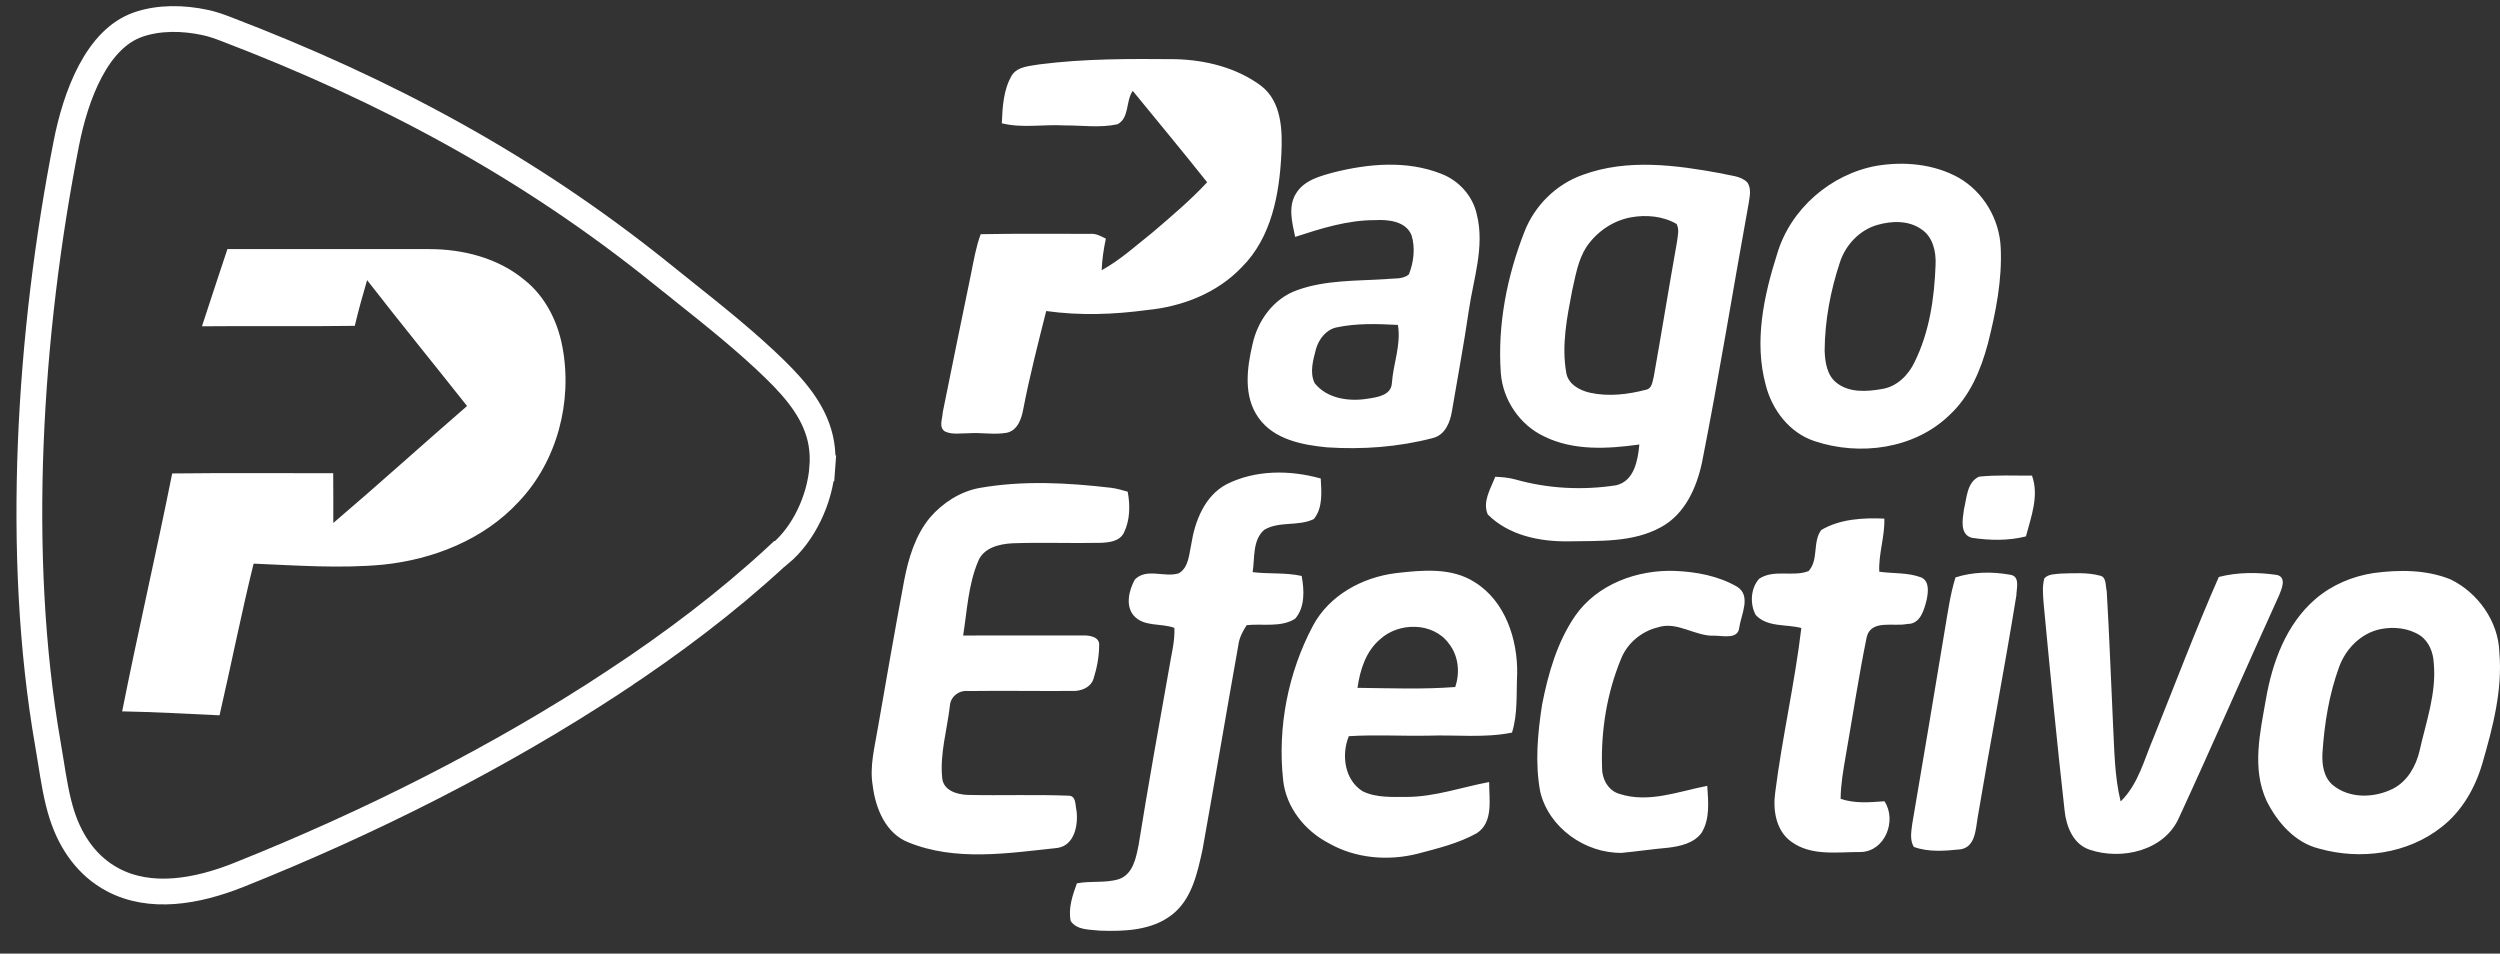 <svg xmlns="http://www.w3.org/2000/svg" fill="none" viewBox="0 0 97 37" height="37" width="97">
<rect x="0" y="0" width="97" height="37" fill="#333333" stroke="none"/>
<path stroke="white" d="M31.906 18.135C31.814 19.372 31.188 20.723 30.257 21.493H30.234L30.091 21.626C28.172 23.395 26.064 24.978 23.886 26.416L24.161 26.833L23.886 26.416C19.356 29.406 14.298 31.937 9.268 33.945C7.632 34.598 5.834 34.913 4.367 34.13C3.409 33.618 2.758 32.718 2.406 31.624C2.201 30.989 2.087 30.276 1.971 29.549C1.934 29.32 1.897 29.089 1.857 28.859L1.857 28.859C0.577 21.513 1.127 12.92 2.575 5.554L2.575 5.554C2.751 4.66 3.042 3.634 3.505 2.763C3.971 1.887 4.578 1.226 5.36 0.954C6.161 0.676 7.096 0.685 7.97 0.875C8.24 0.933 8.48 1.017 8.766 1.126L8.766 1.126C14.947 3.489 20.466 6.434 25.65 10.609L25.963 10.22L25.65 10.609C25.923 10.829 26.199 11.05 26.477 11.271C27.72 12.262 28.985 13.271 30.08 14.342C30.954 15.197 31.674 16.087 31.866 17.201C31.918 17.506 31.93 17.818 31.906 18.135L32.405 18.172L31.906 18.135Z"></path>
<path fill="white" d="M40.334 2.497C42.08 2.273 43.844 2.28 45.6 2.296C46.769 2.324 47.98 2.622 48.93 3.329C49.729 3.945 49.763 5.053 49.717 5.977C49.641 7.538 49.332 9.222 48.18 10.367C47.228 11.37 45.871 11.897 44.516 12.028C43.216 12.205 41.896 12.251 40.593 12.068C40.274 13.333 39.949 14.597 39.702 15.878C39.634 16.252 39.483 16.698 39.065 16.791C38.572 16.878 38.069 16.774 37.573 16.81C37.273 16.808 36.955 16.872 36.672 16.745C36.405 16.586 36.572 16.24 36.579 15.995C36.941 14.206 37.304 12.418 37.675 10.63C37.781 10.111 37.865 9.585 38.051 9.087C39.462 9.059 40.876 9.075 42.289 9.074C42.514 9.05 42.713 9.162 42.907 9.259C42.822 9.664 42.759 10.072 42.745 10.486C43.471 10.084 44.087 9.521 44.734 9.006C45.458 8.387 46.187 7.769 46.838 7.072C45.889 5.879 44.915 4.705 43.95 3.525C43.673 3.92 43.828 4.576 43.359 4.821C42.685 4.969 41.986 4.862 41.303 4.866C40.491 4.818 39.669 4.983 38.87 4.783C38.897 4.151 38.932 3.478 39.26 2.922C39.489 2.569 39.963 2.565 40.334 2.497ZM51.745 6.689C53.1 6.348 54.586 6.216 55.914 6.741C56.598 6.999 57.144 7.598 57.3 8.32C57.617 9.579 57.16 10.84 56.984 12.084C56.797 13.373 56.553 14.655 56.337 15.942C56.268 16.385 56.07 16.883 55.587 16.998C54.256 17.346 52.859 17.448 51.488 17.357C50.526 17.264 49.43 17.055 48.832 16.211C48.233 15.377 48.38 14.272 48.604 13.333C48.807 12.42 49.429 11.576 50.327 11.259C51.429 10.859 52.627 10.904 53.782 10.829C54.073 10.791 54.422 10.852 54.665 10.646C54.853 10.175 54.918 9.622 54.769 9.131C54.55 8.583 53.872 8.513 53.361 8.541C52.287 8.537 51.26 8.863 50.252 9.192C50.137 8.643 49.964 8.007 50.293 7.496C50.605 6.992 51.212 6.834 51.745 6.689ZM51.062 13.534C50.954 13.961 50.802 14.449 51.01 14.868C51.495 15.477 52.362 15.59 53.087 15.466C53.448 15.413 53.983 15.331 54.005 14.865C54.058 14.11 54.371 13.368 54.238 12.607C53.441 12.565 52.631 12.536 51.846 12.706C51.449 12.795 51.173 13.159 51.062 13.534ZM61.41 6.785C63.143 6.146 65.035 6.405 66.808 6.732C67.137 6.82 67.529 6.817 67.79 7.07C67.97 7.317 67.884 7.634 67.845 7.909C67.237 11.247 66.701 14.598 66.041 17.925C65.836 18.911 65.376 19.948 64.455 20.449C63.36 21.057 62.062 20.98 60.852 21.004C59.741 21.019 58.533 20.774 57.724 19.959C57.511 19.461 57.842 18.953 58.016 18.498C58.275 18.512 58.537 18.53 58.789 18.601C60.059 18.962 61.415 19.031 62.716 18.827C63.413 18.657 63.549 17.854 63.607 17.247C62.377 17.417 61.056 17.498 59.908 16.931C58.967 16.486 58.311 15.518 58.232 14.478C58.098 12.611 58.469 10.73 59.147 8.995C59.543 7.976 60.38 7.148 61.41 6.785ZM63.268 8.435C62.568 8.566 61.942 9.002 61.548 9.59C61.224 10.098 61.13 10.707 60.998 11.284C60.797 12.323 60.585 13.396 60.769 14.452C60.837 14.905 61.285 15.146 61.691 15.238C62.408 15.397 63.164 15.305 63.869 15.121C64.106 15.072 64.114 14.797 64.167 14.609C64.477 12.871 64.756 11.129 65.066 9.391C65.092 9.16 65.168 8.91 65.052 8.69C64.522 8.381 63.863 8.324 63.268 8.435ZM72.81 6.433C73.883 6.255 75.04 6.361 76.003 6.898C76.957 7.45 77.577 8.499 77.627 9.6C77.688 10.862 77.437 12.117 77.13 13.333C76.857 14.353 76.431 15.374 75.642 16.102C74.282 17.424 72.157 17.702 70.406 17.116C69.436 16.798 68.754 15.906 68.51 14.936C68.052 13.249 68.436 11.473 68.955 9.846C69.473 8.1 71.034 6.757 72.81 6.433ZM72.833 8.729C72.147 8.929 71.607 9.504 71.388 10.179C71.022 11.282 70.803 12.444 70.796 13.609C70.812 14.051 70.885 14.563 71.259 14.853C71.755 15.248 72.442 15.196 73.03 15.092C73.604 14.999 74.046 14.555 74.287 14.046C74.862 12.881 75.054 11.568 75.1 10.28C75.126 9.774 75 9.189 74.55 8.896C74.051 8.542 73.394 8.567 72.833 8.729ZM7.836 12.66C8.159 11.659 8.496 10.663 8.823 9.665C11.429 9.665 14.034 9.664 16.64 9.665C17.958 9.664 19.326 10.006 20.356 10.867C21.153 11.501 21.635 12.462 21.82 13.451C22.225 15.576 21.619 17.904 20.119 19.475C18.765 20.94 16.805 21.709 14.853 21.91C13.184 22.063 11.508 21.939 9.84 21.869C9.359 23.82 8.97 25.795 8.518 27.754C7.258 27.698 5.999 27.623 4.74 27.601C5.352 24.517 6.064 21.453 6.681 18.37C8.763 18.345 10.846 18.366 12.928 18.36C12.935 19.003 12.932 19.647 12.932 20.292C14.682 18.801 16.385 17.258 18.122 15.753C16.833 14.123 15.519 12.511 14.244 10.869C14.07 11.456 13.908 12.047 13.765 12.643C11.789 12.671 9.813 12.64 7.836 12.66ZM47.578 18.796C48.706 18.223 50.048 18.231 51.245 18.566C51.274 19.089 51.331 19.711 50.975 20.14C50.375 20.434 49.63 20.208 49.048 20.56C48.592 20.964 48.689 21.652 48.603 22.199C49.235 22.277 49.879 22.208 50.505 22.347C50.606 22.896 50.64 23.566 50.249 24.008C49.695 24.357 48.991 24.188 48.372 24.256C48.215 24.492 48.082 24.748 48.047 25.036C47.575 27.681 47.13 30.331 46.656 32.976C46.457 33.879 46.243 34.891 45.476 35.489C44.692 36.104 43.63 36.143 42.678 36.109C42.289 36.062 41.79 36.102 41.542 35.734C41.444 35.234 41.614 34.739 41.783 34.274C42.321 34.167 42.886 34.274 43.413 34.111C43.97 33.919 44.082 33.267 44.182 32.762C44.547 30.487 44.955 28.217 45.359 25.948C45.44 25.422 45.591 24.897 45.566 24.362C45.048 24.167 44.384 24.337 43.984 23.88C43.658 23.491 43.808 22.896 44.029 22.49C44.478 22.021 45.188 22.422 45.735 22.244C46.124 22.021 46.133 21.512 46.22 21.121C46.361 20.222 46.737 19.248 47.578 18.796ZM76.204 19.749C76.312 19.312 76.318 18.706 76.789 18.494C77.468 18.422 78.156 18.46 78.841 18.453C79.124 19.238 78.806 20.05 78.607 20.812C77.928 20.987 77.202 20.969 76.513 20.868C76.019 20.742 76.153 20.123 76.204 19.749ZM37.987 18.936C39.684 18.634 41.422 18.728 43.124 18.928C43.338 18.956 43.547 19.018 43.755 19.078C43.853 19.606 43.848 20.176 43.609 20.667C43.442 21.011 43.023 21.05 42.69 21.062C41.555 21.085 40.42 21.039 39.285 21.079C38.773 21.106 38.157 21.25 37.948 21.787C37.567 22.693 37.523 23.695 37.37 24.658C38.915 24.657 40.46 24.652 42.005 24.657C42.257 24.644 42.68 24.704 42.647 25.047C42.645 25.487 42.559 25.925 42.426 26.344C42.313 26.688 41.926 26.826 41.593 26.809C40.248 26.817 38.901 26.795 37.555 26.812C37.2 26.776 36.87 27.036 36.854 27.4C36.745 28.324 36.463 29.25 36.557 30.183C36.6 30.677 37.138 30.829 37.552 30.843C38.857 30.872 40.165 30.822 41.47 30.873C41.764 30.883 41.715 31.242 41.768 31.449C41.842 32.009 41.689 32.812 41.019 32.901C39.109 33.104 37.077 33.432 35.239 32.681C34.36 32.333 33.969 31.359 33.861 30.48C33.735 29.734 33.937 28.995 34.058 28.263C34.39 26.35 34.724 24.438 35.08 22.53C35.248 21.659 35.511 20.77 36.087 20.077C36.579 19.511 37.244 19.078 37.987 18.936ZM70.665 20.564C71.395 20.134 72.283 20.086 73.112 20.122C73.135 20.818 72.883 21.487 72.916 22.183C73.457 22.259 74.026 22.208 74.546 22.405C74.871 22.555 74.813 22.978 74.756 23.268C74.656 23.66 74.511 24.222 74.004 24.209C73.482 24.327 72.592 24.014 72.426 24.73C72.113 26.266 71.88 27.819 71.608 29.364C71.516 29.904 71.42 30.445 71.416 30.994C71.966 31.184 72.549 31.13 73.117 31.089C73.606 31.832 73.145 33.023 72.211 33.058C71.299 33.052 70.274 33.232 69.49 32.649C68.901 32.218 68.782 31.415 68.88 30.734C69.15 28.603 69.638 26.503 69.892 24.367C69.303 24.209 68.575 24.349 68.122 23.862C67.889 23.438 67.923 22.817 68.258 22.454C68.828 22.077 69.562 22.394 70.171 22.159C70.575 21.723 70.317 21.026 70.665 20.564ZM54.16 22.238C55.179 22.121 56.312 22.006 57.221 22.59C58.407 23.325 58.891 24.817 58.866 26.155C58.828 26.912 58.896 27.691 58.665 28.425C57.602 28.64 56.512 28.507 55.436 28.543C54.401 28.565 53.366 28.498 52.334 28.564C52.038 29.29 52.167 30.259 52.868 30.7C53.404 30.963 54.025 30.919 54.606 30.921C55.691 30.911 56.724 30.541 57.779 30.343C57.775 31.009 57.955 31.906 57.297 32.329C56.591 32.723 55.793 32.915 55.017 33.121C53.861 33.416 52.589 33.31 51.544 32.71C50.624 32.229 49.9 31.327 49.786 30.271C49.562 28.219 49.976 26.098 50.943 24.278C51.576 23.093 52.862 22.398 54.16 22.238ZM53.548 24.803C52.995 25.27 52.769 25.992 52.671 26.688C53.933 26.702 55.201 26.753 56.462 26.656C56.657 26.088 56.589 25.444 56.214 24.967C55.604 24.135 54.278 24.132 53.548 24.803ZM61.113 23.901C61.973 22.66 63.538 22.094 65.004 22.152C65.829 22.188 66.677 22.347 67.402 22.766C67.956 23.118 67.558 23.837 67.485 24.339C67.446 24.821 66.855 24.665 66.532 24.665C65.767 24.703 65.081 24.086 64.319 24.343C63.687 24.497 63.137 24.956 62.896 25.565C62.35 26.887 62.115 28.333 62.159 29.762C62.149 30.208 62.386 30.676 62.838 30.804C63.971 31.171 65.127 30.705 66.242 30.491C66.28 31.103 66.356 31.776 66.015 32.323C65.715 32.72 65.192 32.835 64.725 32.891C64.124 32.945 63.525 33.033 62.924 33.091C61.511 33.112 60.096 32.123 59.761 30.718C59.552 29.6 59.662 28.447 59.834 27.332C60.071 26.133 60.416 24.918 61.113 23.901ZM92.095 22.234C93.087 22.101 94.143 22.099 95.085 22.482C96.144 22.997 96.939 24.111 96.975 25.308C97.102 26.777 96.72 28.224 96.315 29.621C96.04 30.57 95.524 31.472 94.74 32.084C93.418 33.135 91.581 33.379 89.982 32.926C89.048 32.699 88.361 31.909 87.945 31.075C87.362 29.823 87.693 28.413 87.92 27.118C88.167 25.693 88.706 24.227 89.821 23.258C90.46 22.702 91.262 22.361 92.095 22.234ZM92.354 24.412C91.61 24.567 91.02 25.166 90.761 25.869C90.369 26.937 90.187 28.074 90.112 29.206C90.086 29.648 90.151 30.15 90.507 30.456C91.158 30.997 92.126 30.968 92.853 30.599C93.411 30.31 93.741 29.726 93.88 29.129C94.129 28.013 94.538 26.901 94.431 25.739C94.413 25.329 94.254 24.904 93.909 24.662C93.454 24.364 92.876 24.305 92.354 24.412ZM75.873 22.404C76.553 22.183 77.299 22.174 78 22.301C78.392 22.359 78.237 22.839 78.234 23.109C77.767 25.989 77.213 28.856 76.731 31.733C76.656 32.184 76.642 32.867 76.066 32.954C75.47 33.015 74.83 33.072 74.256 32.86C74.093 32.589 74.158 32.261 74.195 31.967C74.621 29.464 75.042 26.959 75.456 24.455C75.574 23.767 75.665 23.072 75.873 22.404ZM79.323 22.436C79.487 22.266 79.742 22.279 79.96 22.255C80.463 22.242 80.98 22.203 81.474 22.334C81.74 22.38 81.686 22.735 81.741 22.937C81.844 24.661 81.903 26.387 81.986 28.114C82.039 29.112 82.042 30.121 82.281 31.096C82.969 30.428 83.193 29.468 83.56 28.615C84.398 26.536 85.187 24.437 86.09 22.386C86.823 22.197 87.607 22.199 88.351 22.309C88.727 22.404 88.53 22.851 88.43 23.096C87.122 25.966 85.867 28.863 84.544 31.728C83.977 33.016 82.308 33.388 81.073 32.966C80.437 32.755 80.167 32.059 80.106 31.444C79.804 28.756 79.543 26.065 79.289 23.372C79.269 23.061 79.234 22.739 79.323 22.436Z"></path>
</svg>
